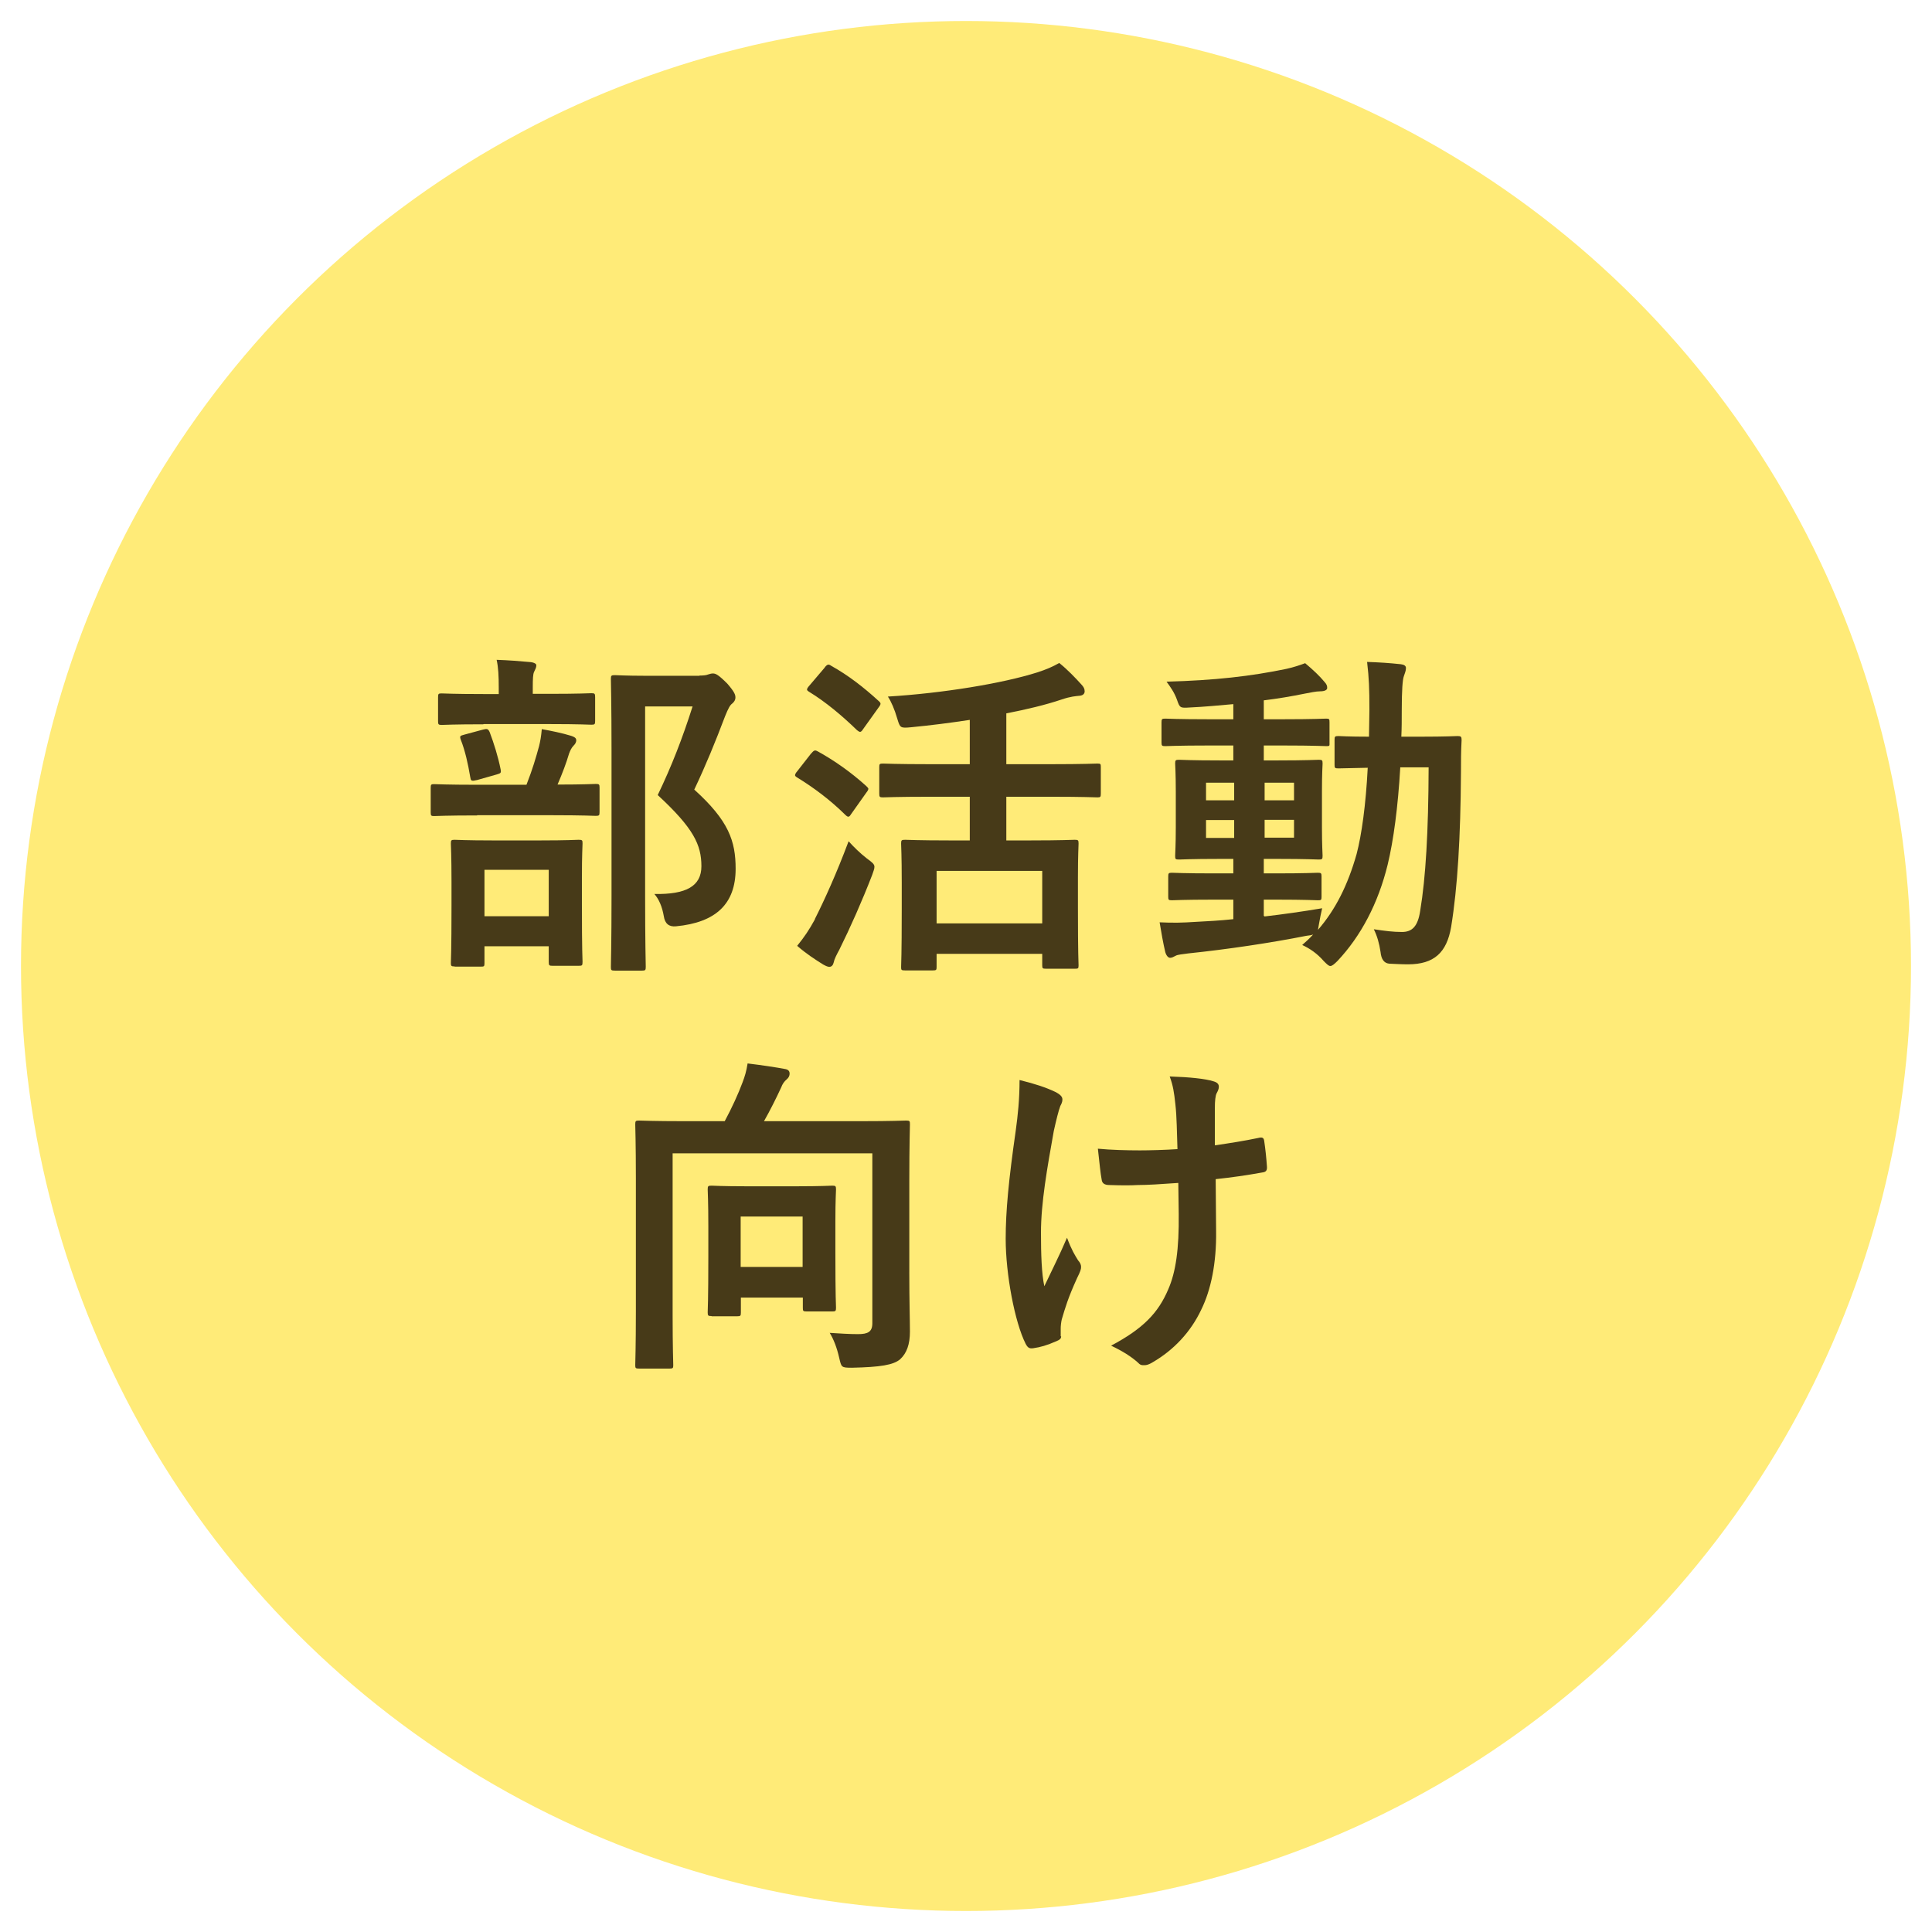 <?xml version="1.0" encoding="UTF-8"?><svg id="_レイヤー_1" xmlns="http://www.w3.org/2000/svg" viewBox="0 0 92 92"><defs><style>.cls-1{fill:#ffeb78;}.cls-2{fill:#473a18;}</style></defs><circle class="cls-1" cx="46" cy="46" r="45"/><path class="cls-2" d="m22.73,38.83c-1.47,0-1.97.03-2.06.03-.14,0-.16-.02-.16-.18v-1.16c0-.16.02-.18.16-.18.1,0,.6.03,2.06.03h2.34c.29-.74.45-1.29.6-1.84.06-.24.1-.47.13-.81.44.08.98.19,1.4.32.15.05.24.1.24.21s-.06.19-.13.26c-.1.1-.16.24-.21.37-.14.47-.31.92-.55,1.48,1.26,0,1.73-.03,1.82-.03.16,0,.18.02.18.18v1.16c0,.16-.02.18-.18.18-.1,0-.6-.03-2.05-.03h-3.6Zm.29-4.34c-1.42,0-1.89.03-1.98.03-.16,0-.18-.02-.18-.18v-1.13c0-.18.02-.19.18-.19.1,0,.56.03,1.98.03h.73v-.29c0-.58-.02-.97-.1-1.34.58.02,1.08.06,1.63.11.16.02.26.08.26.15,0,.11-.05.19-.11.32-.05.11-.06.31-.06.77v.27h.82c1.4,0,1.87-.03,1.97-.03.16,0,.18.02.18.19v1.13c0,.16-.02.18-.18.18-.1,0-.56-.03-1.97-.03h-3.16Zm-1.37,11.53c-.16,0-.18-.02-.18-.16,0-.11.03-.52.03-2.72v-1.16c0-1.26-.03-1.69-.03-1.81,0-.16.02-.18.18-.18.11,0,.53.03,1.79.03h2.32c1.26,0,1.69-.03,1.79-.03.18,0,.19.02.19.18,0,.1-.03.55-.03,1.58v1.34c0,2.21.03,2.61.03,2.71,0,.18-.02.19-.19.19h-1.24c-.16,0-.18-.02-.18-.19v-.74h-3.06v.81c0,.15-.02.16-.18.16h-1.24Zm1.03-8.87c-.24.06-.26.03-.29-.16-.1-.6-.24-1.24-.45-1.77-.06-.18-.03-.18.18-.24l.89-.24c.19-.05.24-.03.31.13.19.5.4,1.16.52,1.77.03.18,0,.18-.19.24l-.95.27Zm.39,6.48h3.06v-2.21h-3.06v2.21Zm10.24-11.46c.19,0,.34-.02.4-.05.1-.03.16-.05.24-.05.13,0,.26.06.68.48.34.39.39.53.39.66s-.06.21-.15.29c-.11.08-.19.23-.34.6-.47,1.24-.92,2.34-1.47,3.5,1.64,1.48,1.97,2.45,1.97,3.77,0,1.68-.95,2.56-2.84,2.74q-.5.05-.58-.48c-.08-.47-.24-.82-.45-1.06,1.51.03,2.24-.37,2.24-1.32,0-1.02-.37-1.81-2.08-3.39.66-1.37,1.18-2.71,1.66-4.22h-2.26v9.03c0,2.16.03,3.29.03,3.37,0,.16-.02.18-.18.18h-1.29c-.18,0-.19-.02-.19-.18,0-.1.03-1.16.03-3.35v-6.96c0-2.21-.03-3.29-.03-3.4,0-.16.02-.18.19-.18.1,0,.53.03,1.44.03h2.58Z"/><path class="cls-2" d="m38.64,35.87c.13-.16.18-.16.32-.08.79.44,1.56.98,2.29,1.64.06.06.1.1.1.13,0,.05-.03.1-.1.19l-.73,1.03c-.05.08-.08.11-.13.11-.03,0-.08-.03-.15-.1-.69-.68-1.47-1.27-2.27-1.76-.08-.05-.11-.08-.11-.11,0-.05.03-.11.1-.19l.68-.87Zm.16,7.9c.45-.89,1.02-2.14,1.61-3.71.23.26.56.58.87.82.26.19.36.27.36.4,0,.1-.05.21-.11.39-.48,1.24-1.03,2.48-1.56,3.55-.13.24-.24.45-.27.61-.03.13-.1.21-.21.21-.08,0-.18-.05-.29-.11-.37-.23-.79-.5-1.24-.89.34-.42.56-.74.85-1.27Zm.48-12c.13-.15.18-.15.31-.06.81.45,1.55,1.03,2.24,1.66.06.05.1.1.1.14s-.03.1-.1.19l-.73,1.02c-.06.1-.11.13-.14.13-.05,0-.08-.03-.15-.08-.71-.69-1.5-1.35-2.27-1.82-.08-.05-.11-.08-.11-.11,0-.05.03-.1.11-.19l.74-.87Zm5.01,6.17c-1.6,0-2.14.03-2.24.03-.16,0-.18-.02-.18-.18v-1.27c0-.14.02-.16.18-.16.1,0,.65.03,2.24.03h1.89v-2.11c-.92.14-1.85.26-2.79.35-.52.05-.53.03-.66-.4-.13-.45-.29-.82-.45-1.06,2.63-.16,5.47-.63,7.11-1.15.43-.14.72-.26,1.05-.45.4.32.77.71,1.06,1.03.1.11.15.19.15.32,0,.1-.06.19-.23.21-.19.02-.43.03-.87.18-.77.26-1.66.47-2.63.66v2.42h2.11c1.58,0,2.13-.03,2.23-.03.15,0,.16.02.16.16v1.27c0,.16-.02.18-.16.18-.1,0-.64-.03-2.23-.03h-2.11v2.08h1.16c1.48,0,1.98-.03,2.1-.03.16,0,.18.02.18.18,0,.1-.03.55-.03,1.61v1.45c0,2.22.03,2.64.03,2.74,0,.15-.02.16-.18.16h-1.37c-.16,0-.18-.02-.18-.16v-.55h-5.03v.63c0,.14-.02.16-.18.16h-1.32c-.18,0-.19-.02-.19-.16,0-.11.03-.53.03-2.77v-1.27c0-1.27-.03-1.73-.03-1.84,0-.16.02-.18.19-.18.1,0,.63.03,2.1.03h.98v-2.08h-1.89Zm.31,6.03h5.03v-2.5h-5.03v2.5Z"/><path class="cls-2" d="m60.22,43.64c.87-.1,1.79-.23,2.74-.39-.06.26-.11.5-.15.74l-.05.29c.84-.97,1.42-2.13,1.84-3.61.24-.92.44-2.34.53-4.11-.95.02-1.31.03-1.39.03-.18,0-.19-.02-.19-.18v-1.18c0-.16.02-.18.19-.18.08,0,.45.03,1.45.03,0-.42.02-.84.02-1.29,0-1-.02-1.5-.11-2.27.58.02,1.05.05,1.61.11.16.02.24.08.24.18,0,.13-.05.24-.1.39-.06.16-.1.66-.1,1.64,0,.44,0,.84-.02,1.24h.92c1.24,0,1.66-.03,1.76-.03.16,0,.19.03.19.19-.03.55-.03,1.02-.03,1.53-.02,3.1-.16,5.48-.47,7.38-.21,1.21-.81,1.77-2.05,1.77-.34,0-.61-.02-.89-.03q-.37-.03-.42-.56c-.06-.4-.16-.76-.32-1.08.53.08.92.13,1.34.13.48,0,.76-.26.87-1.02.26-1.56.39-3.74.4-6.82h-1.35c-.11,1.89-.32,3.47-.6,4.63-.45,1.84-1.27,3.4-2.39,4.59-.16.16-.26.24-.34.24s-.16-.08-.31-.23c-.32-.37-.68-.61-1.03-.77.18-.16.36-.32.52-.5-.08.03-.18.05-.31.06-1.71.34-3.8.65-5.63.84-.24.03-.52.06-.6.11-.1.05-.18.1-.27.1s-.18-.1-.23-.27c-.1-.42-.19-.93-.27-1.42.64.03,1.1.02,1.69-.02.56-.03,1.18-.06,1.82-.13v-.93h-.95c-1.4,0-1.87.03-1.97.03-.16,0-.18-.02-.18-.16v-.97c0-.16.02-.18.18-.18.1,0,.56.03,1.97.03h.95v-.69h-.65c-1.37,0-1.84.03-1.93.03-.18,0-.19-.02-.19-.18,0-.11.03-.48.03-1.34v-1.73c0-.87-.03-1.24-.03-1.32,0-.16.02-.18.19-.18.1,0,.56.03,1.93.03h.65v-.71h-1.19c-1.45,0-1.95.03-2.05.03-.16,0-.18-.02-.18-.18v-.95c0-.16.02-.18.18-.18.1,0,.6.03,2.05.03h1.19v-.72c-.69.06-1.39.13-2.08.16-.45.03-.47.02-.6-.36-.13-.36-.31-.61-.5-.87,2.29-.06,4.03-.26,5.71-.61.36-.08.65-.18.89-.27.37.31.69.61.92.89.1.11.13.18.13.29,0,.1-.13.16-.34.16-.19,0-.47.06-.73.11-.64.13-1.29.24-1.95.32v.9h.94c1.44,0,1.93-.03,2.03-.03.15,0,.16.02.16.18v.95c0,.16.02.18-.13.18-.1,0-.63-.03-2.06-.03h-.94v.71h.69c1.35,0,1.82-.03,1.93-.03.16,0,.18.02.18.18,0,.08-.03.45-.03,1.32v1.73c0,.85.03,1.24.03,1.34,0,.16-.02.18-.18.18-.11,0-.58-.03-1.93-.03h-.69v.69h.6c1.39,0,1.87-.03,1.97-.03.16,0,.18.02.18.18v.97c0,.15-.02.16-.18.16-.1,0-.58-.03-1.97-.03h-.6v.77Zm-1.45-5.53v-.84h-1.34v.84h1.34Zm0,1.79v-.85h-1.34v.85h1.34Zm1.45-2.63v.84h1.4v-.84h-1.4Zm1.4,1.77h-1.4v.85h1.4v-.85Z"/><path class="cls-2" d="m43.3,60.59c0,1.4.03,2.26.03,2.82,0,.6-.15,1.03-.47,1.32-.32.27-.94.37-2.29.4-.52,0-.5-.02-.61-.48-.11-.48-.26-.87-.45-1.18.5.03.92.06,1.35.06.47,0,.68-.11.68-.52v-8.09h-9.51v7.72c0,1.52.03,2.27.03,2.37,0,.14-.02.16-.18.16h-1.45c-.16,0-.18-.02-.18-.16,0-.11.03-.89.03-2.58v-6.3c0-1.69-.03-2.48-.03-2.59,0-.16.02-.18.18-.18.11,0,.66.03,2.19.03h1.89c.34-.63.65-1.31.85-1.85.11-.29.18-.52.24-.9.66.08,1.34.18,1.81.27.14.03.19.11.19.21,0,.13-.06.21-.13.27-.13.11-.21.23-.27.39-.24.52-.53,1.1-.82,1.61h4.58c1.53,0,2.08-.03,2.18-.03.18,0,.19.02.19.18,0,.1-.03.98-.03,2.68v4.37Zm-9.42,2.08c-.16,0-.18-.02-.18-.18,0-.11.03-.52.03-2.69v-1.39c0-1.24-.03-1.66-.03-1.77,0-.16.02-.18.18-.18.1,0,.5.03,1.71.03h2.31c1.23,0,1.61-.03,1.73-.03.16,0,.18.02.18.18,0,.1-.03.52-.03,1.5v1.52c0,2.13.03,2.52.03,2.61,0,.16-.02.18-.18.18h-1.21c-.18,0-.19-.02-.19-.18v-.48h-2.95v.71c0,.16-.02.18-.18.18h-1.21Zm1.39-2.34h2.95v-2.4h-2.95v2.4Z"/><path class="cls-2" d="m50.53,63.63c0,.11-.05.16-.21.23-.48.21-.77.29-1.11.34-.19.03-.27-.02-.37-.21-.52-1.03-.95-3.32-.95-5,0-1.31.14-2.79.48-5.16.1-.74.18-1.47.18-2.4.74.18,1.27.36,1.69.56.26.13.35.24.35.36,0,.06,0,.14-.1.32-.08.21-.19.65-.31,1.19-.31,1.74-.61,3.42-.61,4.84,0,1.03.03,1.95.16,2.55.4-.85.69-1.4,1.08-2.31.23.61.37.82.53,1.08.1.11.14.21.14.31,0,.11-.03.21-.19.53-.44.97-.56,1.4-.73,1.97-.03.13-.05.31-.05.42v.39Zm5.58-7.3c-.85.06-1.47.1-1.93.1-.34.02-.76.02-1.35,0-.23,0-.35-.08-.37-.26-.06-.32-.1-.76-.18-1.47.6.06,1.4.08,2,.08.45,0,1.21-.02,1.79-.06-.03-.81-.03-1.53-.1-2.14-.06-.56-.11-.89-.27-1.32.95.03,1.71.11,2.08.23.18.05.26.13.26.26,0,.11-.05.21-.11.32-.05.1-.08.35-.08.68v1.79c.69-.1,1.39-.21,2.06-.35.19-.05.27-.02.29.14.06.4.1.79.13,1.21.02.21-.06.27-.21.29-.77.14-1.48.24-2.23.32l.02,2.48c.02,1.5-.24,2.79-.71,3.74-.5,1.06-1.31,1.92-2.31,2.5-.18.11-.29.14-.4.14-.13,0-.19,0-.32-.14-.29-.26-.71-.53-1.26-.79,1.52-.81,2.24-1.55,2.72-2.68.36-.82.52-1.92.5-3.6l-.02-1.47Z"/></svg>